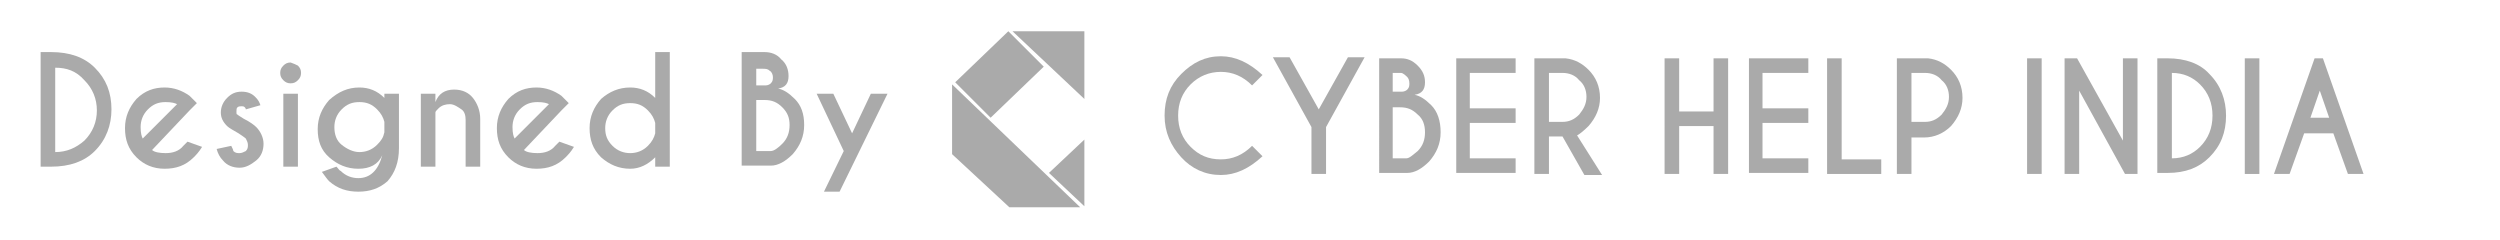 <svg version="1.1" id="Layer_1" width="240"
	xmlns="http://www.w3.org/2000/svg"
	xmlns:xlink="http://www.w3.org/1999/xlink" x="0px" y="0px" viewBox="0 0 237 23" style="enable-background:new 0 0 237 23;" xml:space="preserve">
	<style type="text/css">
	.st0{fill:#aaa;}
	.st1{fill:#aaa;}
	.st2{fill:#aaa;}
	</style>
	<g>
		<polygon class="st0" points="95.7,3 102.6,9.5 102.6,3 	"/>
		<polygon class="st1" points="95.3,3 98.7,6.4 93.6,11.3 90.2,7.9 	"/>
		<polygon class="st1" points="102.6,13.4 99.2,16.6 102.6,19.8 	"/>
		<polygon class="st0" points="89.9,8.1 89.9,14.8 95.4,19.9 102.2,19.9 	"/>
	</g>
	<g>
		<path class="st2" d="M3.4,5c1.8,0,3.2,0.5,4.2,1.5c1.1,1.1,1.6,2.4,1.6,4c0,1.5-0.5,2.9-1.6,4c-1,1-2.4,1.5-4.2,1.5h-1V5H3.4z
		 M3.8,6.5v8.1c1.1,0,2-0.4,2.8-1.1c0.8-0.8,1.2-1.8,1.2-2.9c0-1.1-0.4-2.1-1.2-2.9C5.8,6.8,4.9,6.5,3.8,6.5z"/>
		<path class="st2" d="M13.1,14.4c0.2,0.2,0.7,0.3,1.3,0.3c0.7,0,1.3-0.2,1.7-0.7c0.1-0.1,0.2-0.2,0.4-0.4l1.4,0.5
		c-0.3,0.5-0.6,0.8-0.8,1c-0.8,0.8-1.7,1.1-2.8,1.1c-1.1,0-2-0.4-2.7-1.1c-0.8-0.8-1.1-1.7-1.1-2.8c0-1.1,0.4-2,1.1-2.8
		c0.8-0.8,1.7-1.1,2.7-1.1c0.9,0,1.7,0.3,2.4,0.8c0.1,0.1,0.2,0.2,0.3,0.3c0,0,0.2,0.2,0.4,0.4l-0.7,0.7L13.1,14.4z M15.5,10
		c-0.2-0.1-0.5-0.2-1.1-0.2c-0.7,0-1.2,0.2-1.7,0.7c-0.5,0.5-0.7,1.1-0.7,1.7c0,0.6,0.1,0.9,0.2,1.1L15.5,10z"/>
		<path class="st2" d="M20.9,14.5c0.2,0.2,0.4,0.2,0.6,0.2s0.4-0.1,0.6-0.2c0.2-0.2,0.2-0.4,0.2-0.6c0-0.2-0.1-0.4-0.2-0.6
		c-0.1-0.1-0.4-0.3-0.7-0.5c-0.5-0.3-0.9-0.5-1.1-0.7c-0.4-0.4-0.6-0.8-0.6-1.3c0-0.5,0.2-1,0.6-1.4c0.4-0.4,0.8-0.6,1.4-0.6
		s1,0.2,1.3,0.5c0.3,0.3,0.4,0.5,0.5,0.8l-1.4,0.4c0-0.1-0.1-0.2-0.1-0.2c-0.1-0.1-0.2-0.1-0.3-0.1s-0.3,0-0.4,0.1s-0.1,0.2-0.1,0.4
		s0,0.3,0.1,0.3c0.1,0.1,0.3,0.2,0.6,0.4c0.6,0.3,1,0.6,1.2,0.8c0.4,0.4,0.7,1,0.7,1.6c0,0.6-0.2,1.2-0.7,1.6s-1,0.7-1.6,0.7
		c-0.6,0-1.2-0.2-1.6-0.7c-0.3-0.3-0.5-0.7-0.6-1.1l1.4-0.3C20.8,14.2,20.9,14.4,20.9,14.5z"/>
		<path class="st2" d="M27.1,6.3c0.2,0.2,0.3,0.4,0.3,0.7c0,0.3-0.1,0.5-0.3,0.7C26.9,7.9,26.7,8,26.4,8c-0.3,0-0.5-0.1-0.7-0.3
		c-0.2-0.2-0.3-0.4-0.3-0.7c0-0.3,0.1-0.5,0.3-0.7c0.2-0.2,0.4-0.3,0.7-0.3C26.7,6.1,26.9,6.2,27.1,6.3z M27.1,9v7h-1.4V9H27.1z"/>
		<path class="st2" d="M35.4,9.4V9h1.4v5.2c0,1.4-0.4,2.4-1.1,3.2c-0.8,0.7-1.7,1-2.8,1c-1.1,0-2-0.3-2.8-1c-0.2-0.2-0.4-0.5-0.7-0.9
		l1.4-0.5c0.2,0.2,0.3,0.4,0.4,0.4c0.5,0.5,1.1,0.7,1.7,0.7c1.1,0,1.9-0.7,2.3-2.2c-0.4,0.9-1.2,1.3-2.3,1.3c-1.1,0-2-0.4-2.8-1.1
		c-0.8-0.7-1.1-1.6-1.1-2.7c0-1.1,0.4-2,1.1-2.8C31,8.8,31.9,8.4,33,8.4C33.9,8.4,34.7,8.7,35.4,9.4z M35.4,11.7
		c-0.1-0.4-0.3-0.8-0.7-1.2c-0.5-0.5-1-0.7-1.7-0.7s-1.2,0.2-1.7,0.7c-0.5,0.5-0.7,1.1-0.7,1.7c0,0.7,0.2,1.3,0.7,1.7
		s1.1,0.7,1.7,0.7s1.2-0.2,1.7-0.7c0.4-0.4,0.6-0.7,0.7-1.2V11.7z"/>
		<path class="st2" d="M40.3,10.8V16h-1.4V9h1.4v0.8c0.3-0.8,0.9-1.2,1.8-1.2c0.8,0,1.4,0.3,1.8,0.8c0.4,0.5,0.7,1.2,0.7,2V16h-1.4
		v-4.5c0-0.4-0.1-0.8-0.4-1S42.1,10,41.7,10c-0.4,0-0.8,0.1-1.1,0.4C40.4,10.6,40.3,10.7,40.3,10.8z"/>
		<path class="st2" d="M48.8,14.4c0.2,0.2,0.7,0.3,1.3,0.3c0.7,0,1.3-0.2,1.7-0.7c0.1-0.1,0.2-0.2,0.4-0.4l1.4,0.5
		c-0.3,0.5-0.6,0.8-0.8,1c-0.8,0.8-1.7,1.1-2.8,1.1c-1.1,0-2-0.4-2.7-1.1c-0.8-0.8-1.1-1.7-1.1-2.8c0-1.1,0.4-2,1.1-2.8
		c0.8-0.8,1.7-1.1,2.7-1.1c0.9,0,1.7,0.3,2.4,0.8c0.1,0.1,0.2,0.2,0.3,0.3c0,0,0.2,0.2,0.4,0.4l-0.7,0.7L48.8,14.4z M51.2,10
		c-0.2-0.1-0.5-0.2-1.1-0.2c-0.7,0-1.2,0.2-1.7,0.7c-0.5,0.5-0.7,1.1-0.7,1.7c0,0.6,0.1,0.9,0.2,1.1L51.2,10z"/>
		<path class="st2" d="M61.4,9.4V5h1.4V16h-1.4v-0.9c-0.7,0.7-1.5,1.1-2.4,1.1c-1.1,0-2-0.4-2.8-1.1c-0.8-0.8-1.1-1.7-1.1-2.8
		c0-1.1,0.4-2,1.1-2.8C57,8.8,57.9,8.4,59,8.4C59.9,8.4,60.7,8.7,61.4,9.4z M61.4,12.8v-1c-0.1-0.4-0.3-0.8-0.7-1.2
		c-0.5-0.5-1-0.7-1.7-0.7s-1.2,0.2-1.7,0.7c-0.5,0.5-0.7,1.1-0.7,1.7c0,0.7,0.2,1.2,0.7,1.7c0.5,0.5,1.1,0.7,1.7,0.7
		s1.2-0.2,1.7-0.7C61.1,13.6,61.3,13.2,61.4,12.8z"/>
		<path class="st2" d="M71.9,5c0.6,0,1.2,0.2,1.6,0.7c0.5,0.4,0.7,1,0.7,1.6c0,0.7-0.3,1.1-1,1.2c0.5,0.1,1,0.4,1.6,1
		c0.6,0.6,0.9,1.4,0.9,2.5s-0.4,2-1.1,2.8c-0.7,0.7-1.4,1.1-2.1,1.1v0h-2.8V5H71.9z M71.1,6.5v1.7H72c0.2,0,0.4-0.1,0.5-0.2
		c0.2-0.2,0.2-0.4,0.2-0.6s-0.1-0.5-0.3-0.6c-0.2-0.2-0.4-0.2-0.7-0.2H71.1z M71.1,9.6v4.9h1.4v0c0.3,0,0.7-0.3,1.1-0.7
		c0.5-0.5,0.7-1.1,0.7-1.8c0-0.7-0.2-1.2-0.7-1.7c-0.5-0.5-1-0.7-1.7-0.7H71.1z"/>
		<path class="st2" d="M79.1,18.4h-1.5l1.9-3.9L76.9,9h1.6l1.8,3.8L82.1,9h1.6L79.1,18.4z"/>
	</g>
	<g>
		<path class="st2" d="M118.7,14l1,1c-1.3,1.2-2.6,1.8-4,1.8c-1.5,0-2.8-0.6-3.8-1.7s-1.6-2.4-1.6-4c0-1.6,0.5-2.9,1.6-4
		s2.3-1.7,3.8-1.7c1.4,0,2.7,0.6,4,1.8l-1,1c-0.9-0.9-1.9-1.3-3-1.3c-1.1,0-2.1,0.4-2.9,1.2s-1.2,1.8-1.2,3c0,1.2,0.4,2.2,1.2,3
		s1.7,1.2,2.9,1.2C116.8,15.3,117.8,14.9,118.7,14z"/>
		<path class="st2" d="M124.4,12.2l-3.7-6.7h1.6l2.8,5l2.8-5h1.6l-3.7,6.7v4.5h-1.4V12.2z"/>
		<path class="st2" d="M133,5.6c0.6,0,1.1,0.2,1.6,0.7s0.7,1,0.7,1.6c0,0.7-0.3,1.1-1,1.2c0.5,0.1,1,0.4,1.6,1
		c0.6,0.6,0.9,1.5,0.9,2.6s-0.4,2-1.1,2.8c-0.7,0.7-1.4,1.1-2.1,1.1v0h-2.7V5.6H133z M132.2,7v1.8h0.9c0.2,0,0.4-0.1,0.5-0.2
		c0.2-0.2,0.2-0.4,0.2-0.6c0-0.3-0.1-0.5-0.2-0.6S133.2,7,133,7H132.2z M132.2,10.2v5h1.3v0c0.3,0,0.6-0.3,1.1-0.7
		c0.5-0.5,0.7-1.1,0.7-1.8c0-0.7-0.2-1.3-0.7-1.7c-0.5-0.5-1-0.7-1.7-0.7H132.2z"/>
		<path class="st2" d="M144,5.6V7h-4.4v3.4h4.4v1.4h-4.4v3.4h4.4v1.4h-5.7V5.6H144z"/>
		<path class="st2" d="M148.5,13.1h-1.3v3.6h-1.4V5.6h3c0.9,0.1,1.6,0.5,2.2,1.1c0.7,0.7,1.1,1.6,1.1,2.7c0,1-0.4,1.9-1.1,2.7
		c-0.5,0.5-0.9,0.8-1.1,0.9l2.4,3.8h-1.7L148.5,13.1z M147.2,7v4.7h1.3c0.6,0,1.1-0.2,1.6-0.7c0.4-0.5,0.7-1,0.7-1.7
		c0-0.6-0.2-1.2-0.7-1.6c-0.4-0.5-1-0.7-1.6-0.7H147.2z"/>
		<path class="st2" d="M159.7,12.1v4.6h-1.4V5.6h1.4v5.1h3.3V5.6h1.4v11.1H163v-4.6H159.7z"/>
		<path class="st2" d="M172.1,5.6V7h-4.4v3.4h4.4v1.4h-4.4v3.4h4.4v1.4h-5.7V5.6H172.1z"/>
		<path class="st2" d="M173.9,16.7V5.6h1.4v9.7h3.8v1.4H173.9z"/>
		<path class="st2" d="M182,13.1v3.6h-1.4V5.6h3c0.9,0.1,1.6,0.5,2.2,1.1c0.7,0.7,1.1,1.6,1.1,2.7c0,1-0.4,1.9-1.1,2.7
		c-0.7,0.7-1.6,1.1-2.6,1.1H182z M182,7v4.7h1.3c0.6,0,1.1-0.2,1.6-0.7c0.4-0.5,0.7-1,0.7-1.7c0-0.6-0.2-1.2-0.7-1.6
		c-0.4-0.5-1-0.7-1.6-0.7H182z"/>
		<path class="st2" d="M194.5,5.6v11.1h-1.4V5.6H194.5z"/>
		<path class="st2" d="M196.6,5.6h1.3l4.4,7.9V5.6h1.4v11.1h-1.2l-4.4-8v8h-1.4V5.6z"/>
		<path class="st2" d="M206.6,5.6c1.7,0,3.1,0.5,4,1.5c1.1,1.1,1.6,2.5,1.6,4c0,1.6-0.5,2.9-1.6,4c-1,1-2.3,1.5-4,1.5h-1V5.6H206.6z
		 M207,7v8.2c1.1,0,2-0.4,2.7-1.1c0.8-0.8,1.2-1.8,1.2-3c0-1.2-0.4-2.2-1.2-3C209,7.4,208.1,7,207,7z"/>
		<path class="st2" d="M215.4,5.6v11.1h-1.4V5.6H215.4z"/>
		<path class="st2" d="M221.5,5.6l3.9,11.1h-1.5l-1.4-3.9h-2.8l-1.4,3.9h-1.5l3.9-11.1H221.5z M222.1,11.3l-0.9-2.6l-0.9,2.6H222.1z" />
	</g>
</svg>
